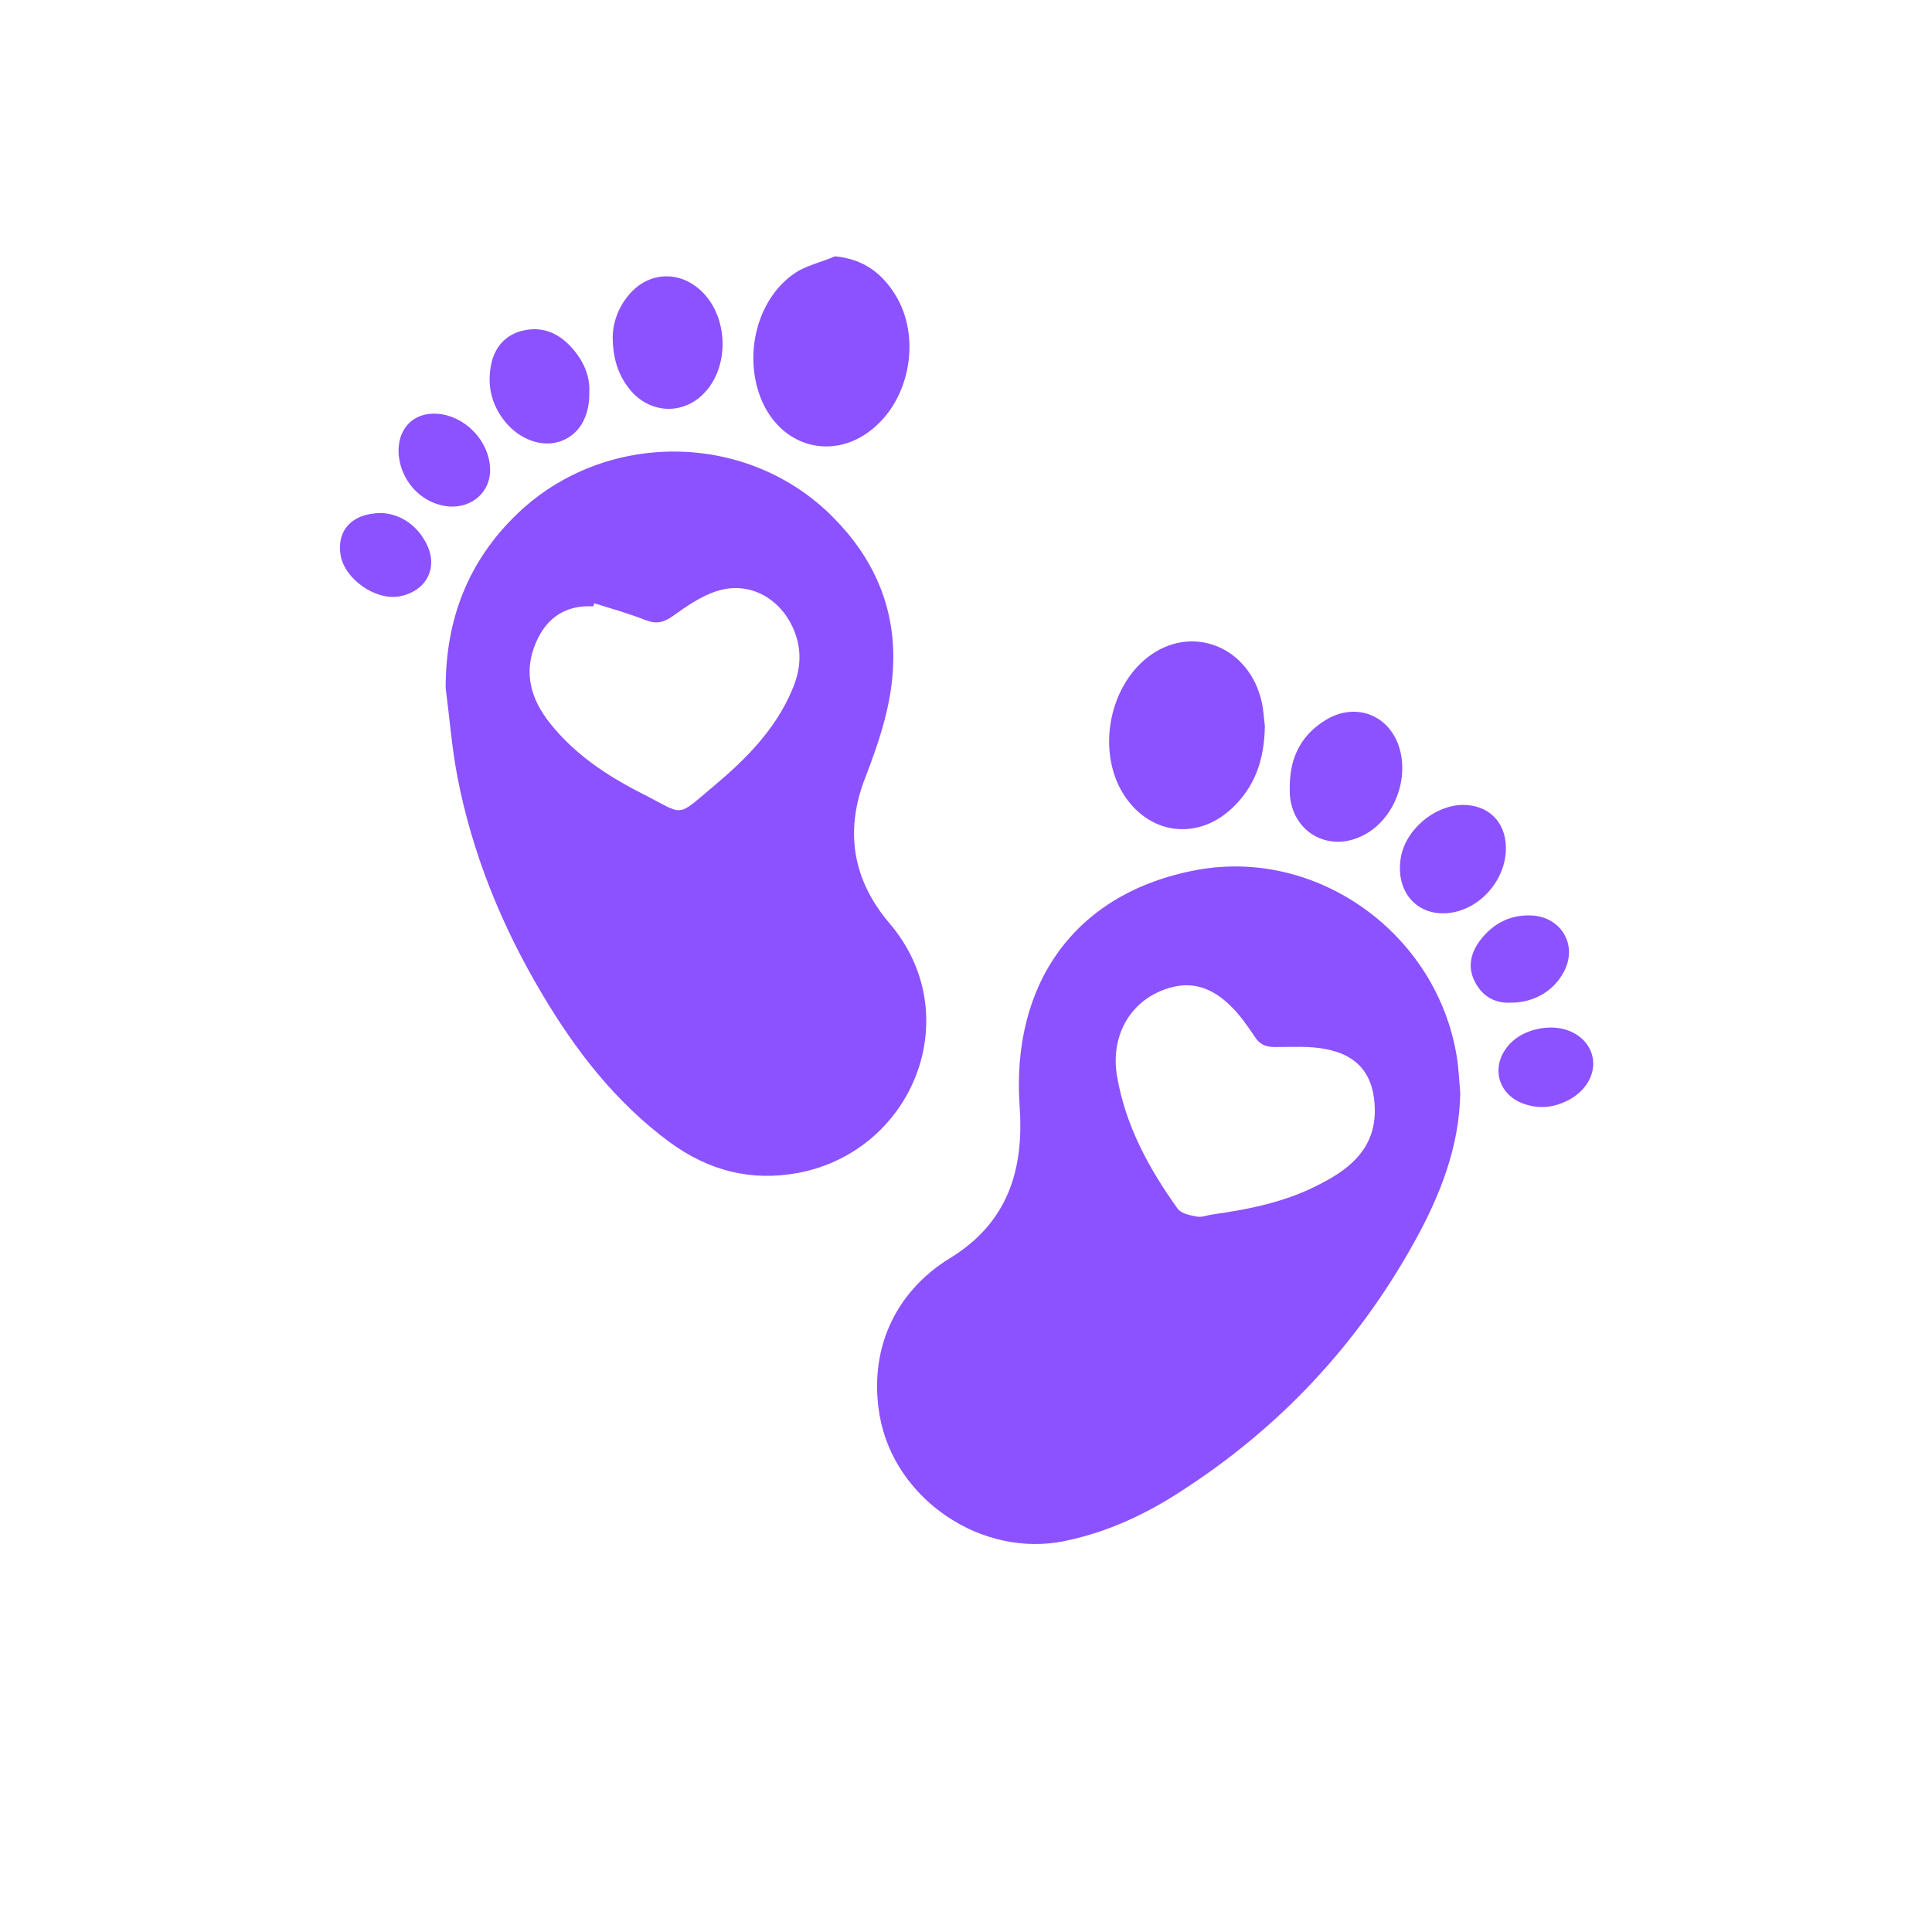 <svg xmlns="http://www.w3.org/2000/svg" xmlns:xlink="http://www.w3.org/1999/xlink" width="500" viewBox="0 0 375 375" height="500" preserveAspectRatio="xMidYMid meet"><defs><clipPath id="id1"><path d="M 65 49.754 L 310 49.754 L 310 300 L 65 300 Z M 65 49.754 " clip-rule="nonzero"></path></clipPath></defs><g clip-path="url(#id1)"><path fill="rgb(54.9%, 32.159%, 100%)" d="M 86.5 133.508 C 86.5 120.293 90.812 108.934 100.406 99.727 C 117.438 83.391 145.18 83.613 161.766 100.469 C 169.5 108.262 173.738 117.695 173.367 128.832 C 173.145 136.555 170.688 143.828 167.938 150.957 C 163.922 161.277 165.484 170.781 172.621 179.172 C 187.867 196.992 177.309 223.426 154.922 227.66 C 145.773 229.367 137.52 227.215 130.008 221.719 C 119.52 213.996 111.711 203.898 105.168 192.836 C 97.355 179.691 91.629 165.66 88.73 150.512 C 87.688 144.945 87.242 139.227 86.5 133.508 Z M 115.355 117.098 C 115.281 117.32 115.207 117.469 115.133 117.695 C 109.852 117.395 106.133 119.848 104.051 124.672 C 101.523 130.465 103.008 135.664 106.727 140.34 C 111.488 146.355 117.734 150.512 124.43 153.93 C 133.129 158.309 130.973 158.902 138.707 152.441 C 144.883 147.246 150.535 141.527 153.73 133.953 C 155.293 130.391 155.738 126.68 154.328 122.891 C 151.945 116.355 145.625 112.645 139.156 114.723 C 136.105 115.688 133.203 117.695 130.527 119.625 C 128.816 120.812 127.402 121.184 125.32 120.367 C 122.125 119.105 118.703 118.141 115.355 117.098 Z M 283.438 212.066 C 283.289 222.609 279.496 232.113 274.512 241.098 C 263.508 260.922 248.484 277.035 229.367 289.363 C 222.453 293.891 215.016 297.379 206.758 299.09 C 190.621 302.504 173.664 291.07 170.762 274.883 C 168.531 262.262 173.516 250.898 184.375 244.219 C 195.531 237.387 198.801 227.215 197.91 214.738 C 196.273 191.352 208.246 173.309 232.344 168.852 C 255.922 164.547 278.977 181.402 282.77 205.16 C 283.141 207.387 283.215 209.766 283.438 212.066 Z M 266.852 215.406 C 266.777 208.801 263.73 204.789 257.184 203.602 C 254.062 203.008 250.715 203.23 247.441 203.23 C 245.656 203.23 244.465 202.711 243.5 201.152 C 242.086 199.074 240.672 196.992 238.891 195.285 C 235.766 192.168 231.973 190.387 227.359 191.648 C 219.773 193.652 215.461 200.633 216.801 208.801 C 218.438 218.453 222.973 226.77 228.551 234.562 C 229.219 235.531 230.93 235.902 232.27 236.125 C 233.16 236.348 234.203 235.902 235.172 235.754 C 242.605 234.711 249.969 233.227 256.664 229.59 C 262.391 226.621 266.926 222.609 266.852 215.406 Z M 154.848 52.648 C 147.336 57.254 144.211 68.094 147.559 77.004 C 151.5 87.398 162.953 89.922 170.762 81.98 C 176.938 75.742 178.422 64.902 173.887 57.402 C 171.285 53.094 167.641 50.273 162.062 49.754 C 159.68 50.793 157.078 51.387 154.848 52.648 Z M 244.914 136.332 C 242.531 125.414 231.152 120.961 222.676 127.645 C 215.238 133.508 213.008 145.613 217.84 153.781 C 222.676 161.871 232.121 163.359 239.039 156.973 C 243.426 152.887 245.434 147.691 245.508 140.859 C 245.359 139.895 245.285 138.039 244.914 136.332 Z M 122.125 75.445 C 125.543 79.824 131.344 80.641 135.586 77.301 C 142.203 72.027 141.684 60.074 134.691 55.324 C 130.898 52.723 126.141 53.168 122.867 56.363 C 120.191 59.035 119 62.301 118.926 65.348 C 118.926 69.504 119.965 72.699 122.125 75.445 Z M 250.344 154.078 C 250.789 161.426 257.703 165.512 264.398 162.242 C 270.125 159.496 273.398 152.07 271.762 145.688 C 270.051 138.93 263.281 136.109 257.332 139.746 C 252.574 142.641 250.418 146.949 250.344 152.441 C 250.344 152.961 250.344 153.48 250.344 154.078 Z M 111.117 67.648 C 108.734 64.902 105.688 63.344 101.895 64.086 C 98.398 64.754 96.242 67.055 95.422 70.32 C 94.457 74.48 95.273 78.414 98.027 81.832 C 100.852 85.32 105.242 86.953 108.887 85.617 C 112.379 84.355 114.465 80.938 114.387 76.113 C 114.539 72.996 113.273 70.098 111.117 67.648 Z M 271.836 166.848 C 270.941 173.383 275.332 178.059 281.578 177.168 C 287.602 176.277 292.438 170.484 292.289 164.398 C 292.215 159.496 288.867 156.23 283.957 156.23 C 278.305 156.305 272.578 161.203 271.836 166.848 Z M 303.594 188.527 C 306.27 183.406 303 177.91 297.195 177.688 C 293.18 177.539 289.984 179.172 287.527 182.219 C 285.52 184.742 284.703 187.637 286.34 190.684 C 287.824 193.504 290.281 194.766 293.254 194.617 C 297.793 194.617 301.66 192.316 303.594 188.527 Z M 85.457 98.016 C 90.812 99.426 95.422 95.863 95.125 90.742 C 94.828 85.766 90.812 81.309 85.828 80.418 C 80.922 79.602 77.352 82.574 77.352 87.547 C 77.426 92.375 80.773 96.828 85.457 98.016 Z M 293.105 202.562 C 289.016 206.867 290.727 212.883 296.379 214.441 C 299.129 215.258 301.734 214.887 304.262 213.625 C 307.832 211.844 309.84 208.355 309.098 205.086 C 308.352 201.746 305.082 199.445 301.062 199.445 C 297.941 199.445 294.965 200.633 293.105 202.562 Z M 66.121 107.816 C 66.938 112.422 72.887 116.578 77.5 115.762 C 83.004 114.723 85.309 109.824 82.484 104.996 C 80.473 101.434 77.203 99.727 74.078 99.578 C 68.277 99.578 65.301 102.992 66.121 107.816 Z M 66.121 107.816 " fill-opacity="1" fill-rule="nonzero"></path></g></svg>